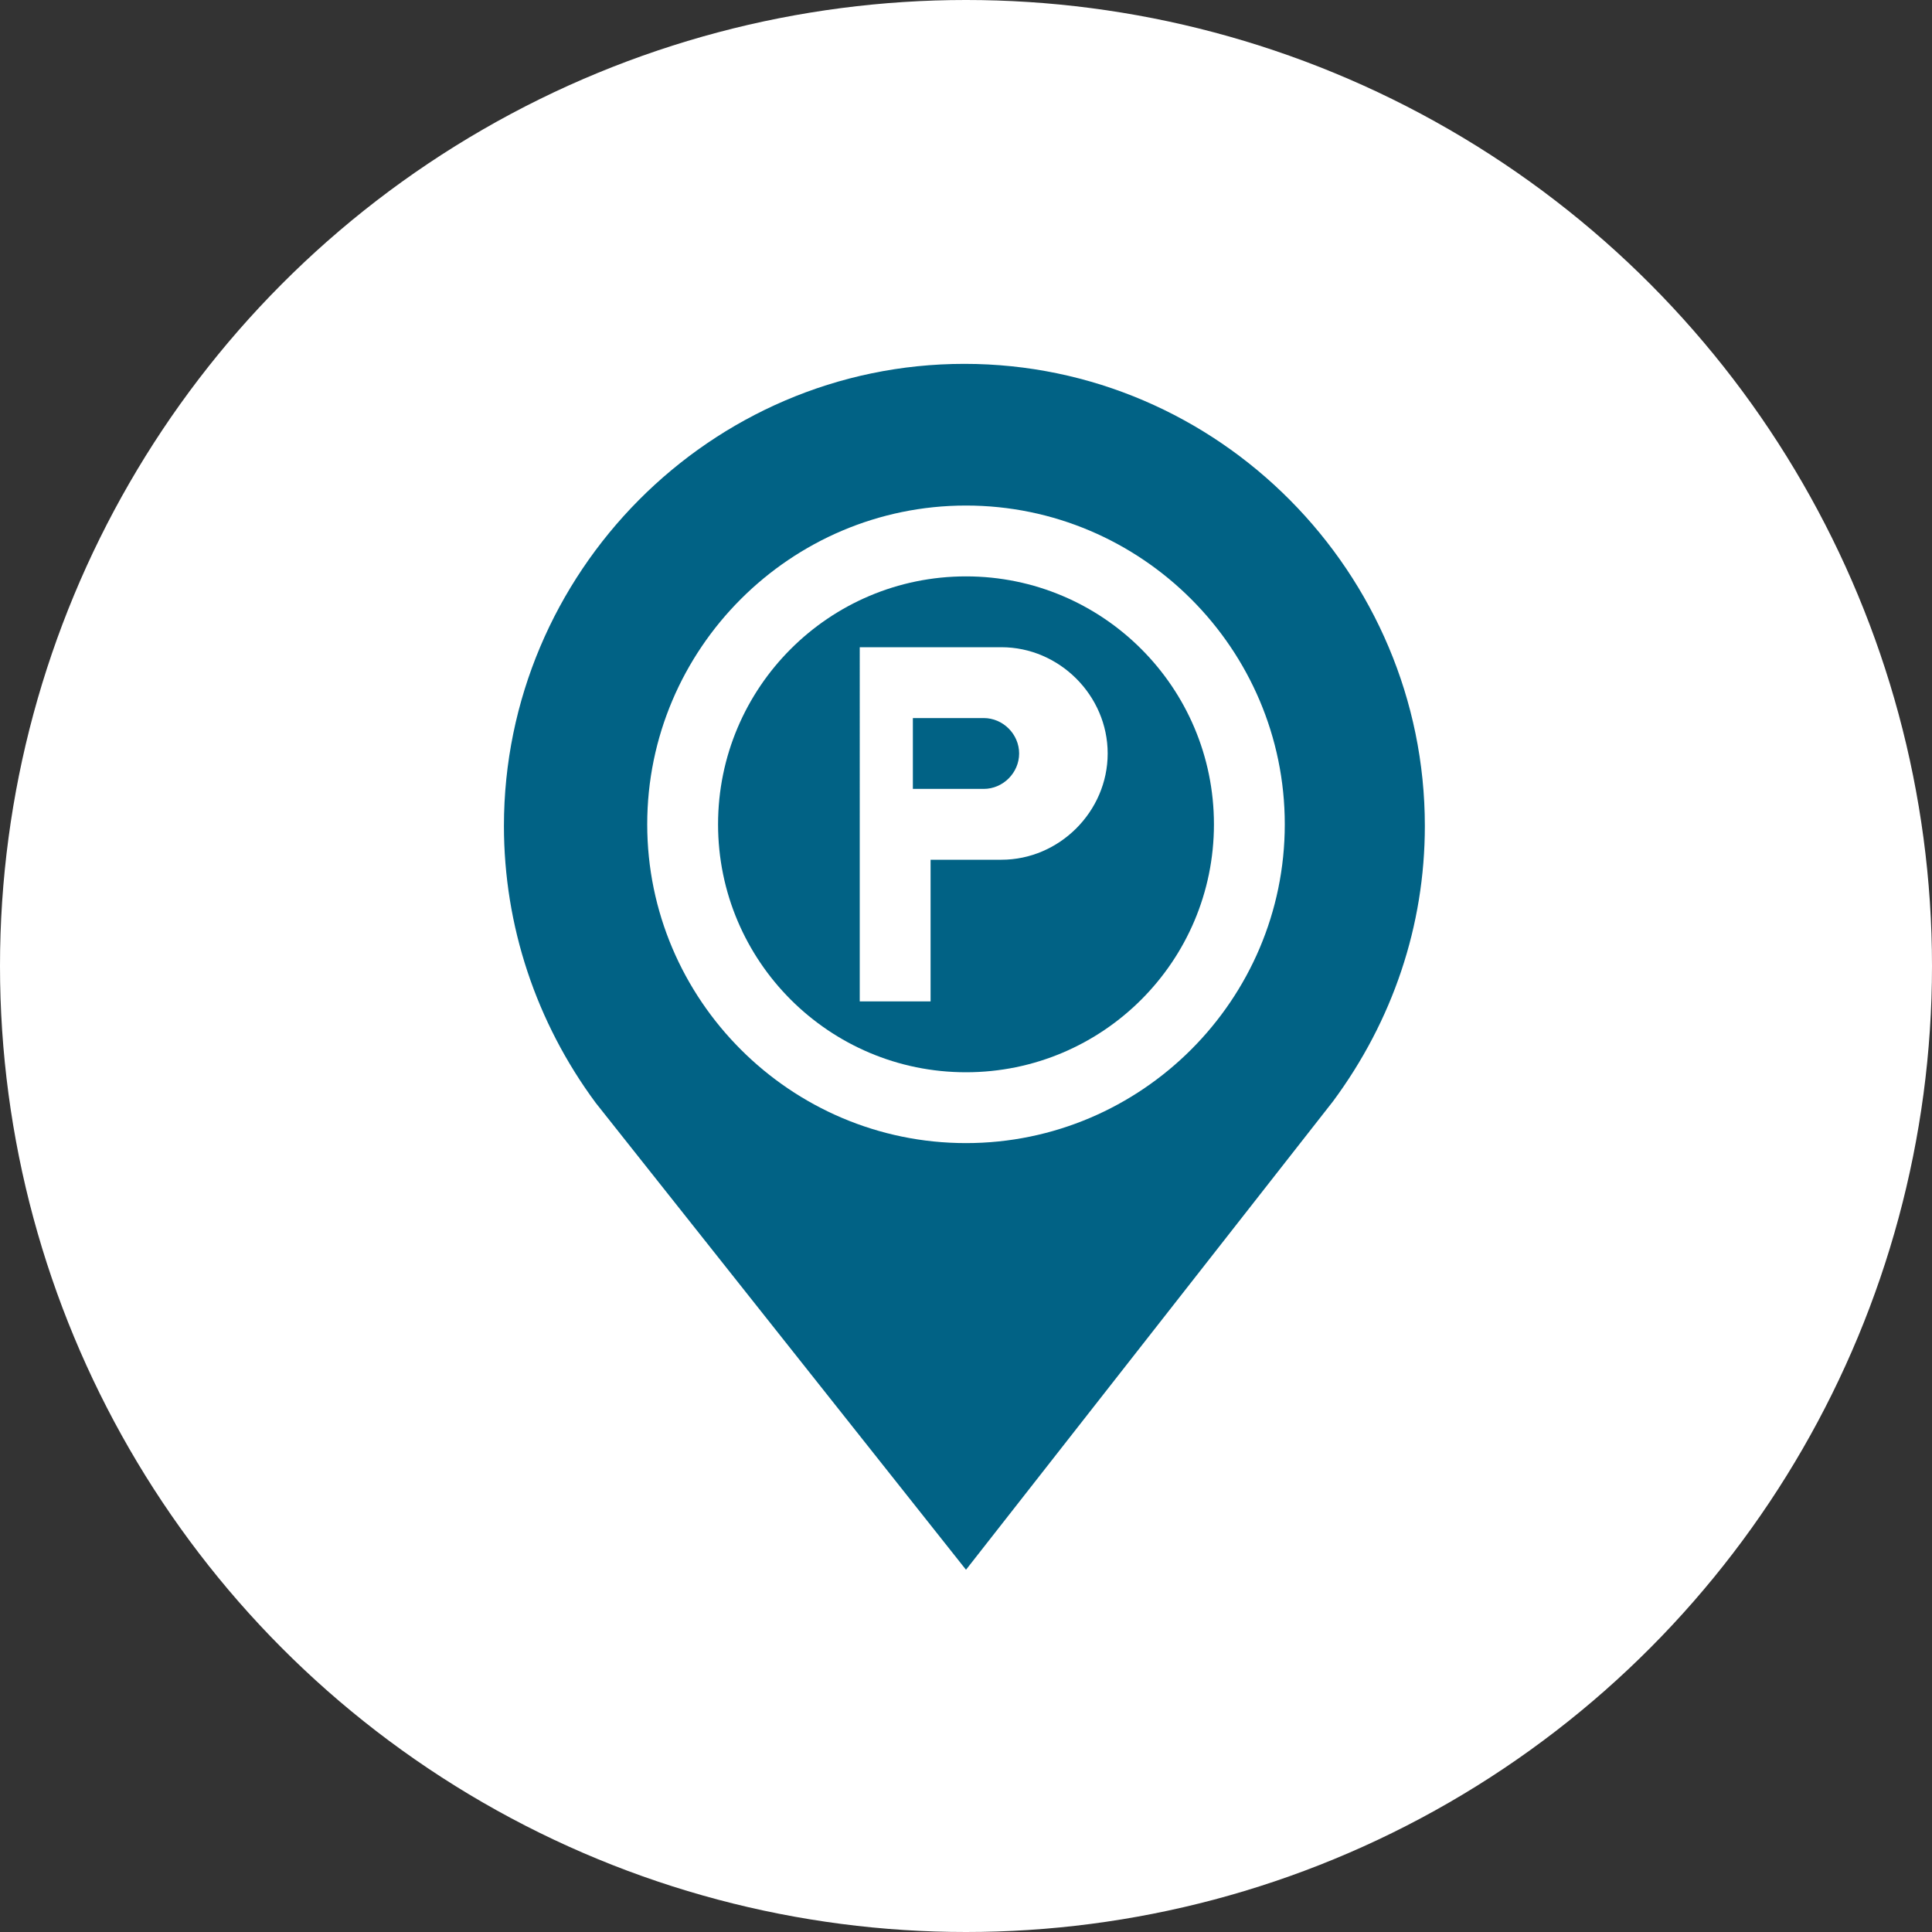 <?xml version="1.0" encoding="UTF-8"?>
<svg xmlns="http://www.w3.org/2000/svg" xmlns:xlink="http://www.w3.org/1999/xlink" version="1.1" id="Ebene_1" x="0px" y="0px" viewBox="0 0 120 120" style="enable-background:new 0 0 120 120;" xml:space="preserve">
<rect x="0" y="0" width="120" height="120" fill="#333333" stroke="none"/>
<style type="text/css">
	.st0{fill:#016285;}
	.st1{fill:#FFFFFF;}
	.st2{fill:#00B2BF;}
	.st3{fill-rule:evenodd;clip-rule:evenodd;fill:#FFFFFF;}
	.st4{fill:none;stroke:#FFFFFF;stroke-width:3;stroke-linecap:round;stroke-miterlimit:10;}
	.st5{fill-rule:evenodd;clip-rule:evenodd;fill:#016285;}
</style>
<circle class="st1" cx="60" cy="60" r="60"></circle>
<g>
	<path class="st0" d="M63.3,46.8c0-1.2-1-2.2-2.2-2.2h-4.4V49h4.4C62.3,49,63.3,48,63.3,46.8z"></path>
	<path class="st0" d="M60,66.6c8.5,0,15.4-6.9,15.4-15.4S68.5,35.8,60,35.8s-15.4,6.9-15.4,15.4S51.5,66.6,60,66.6z M53.4,40.2h8.8   c3.6,0,6.6,3,6.6,6.6s-3,6.6-6.6,6.6h-4.4v8.8h-4.4V40.2z"></path>
	<path class="st0" d="M60,97.5l22.8-29.1l0,0c3.7-5,5.7-10.9,5.7-17.1c0-15.7-12.8-28.7-28.6-28.7s-28.6,13-28.6,28.7   c0,6.2,2,12.2,5.7,17.2L60,97.5z M60,31.4c10.9,0,19.8,8.9,19.8,19.8S70.9,71,60,71s-19.8-8.9-19.8-19.8S49.1,31.4,60,31.4z"></path>
</g>
</svg>
